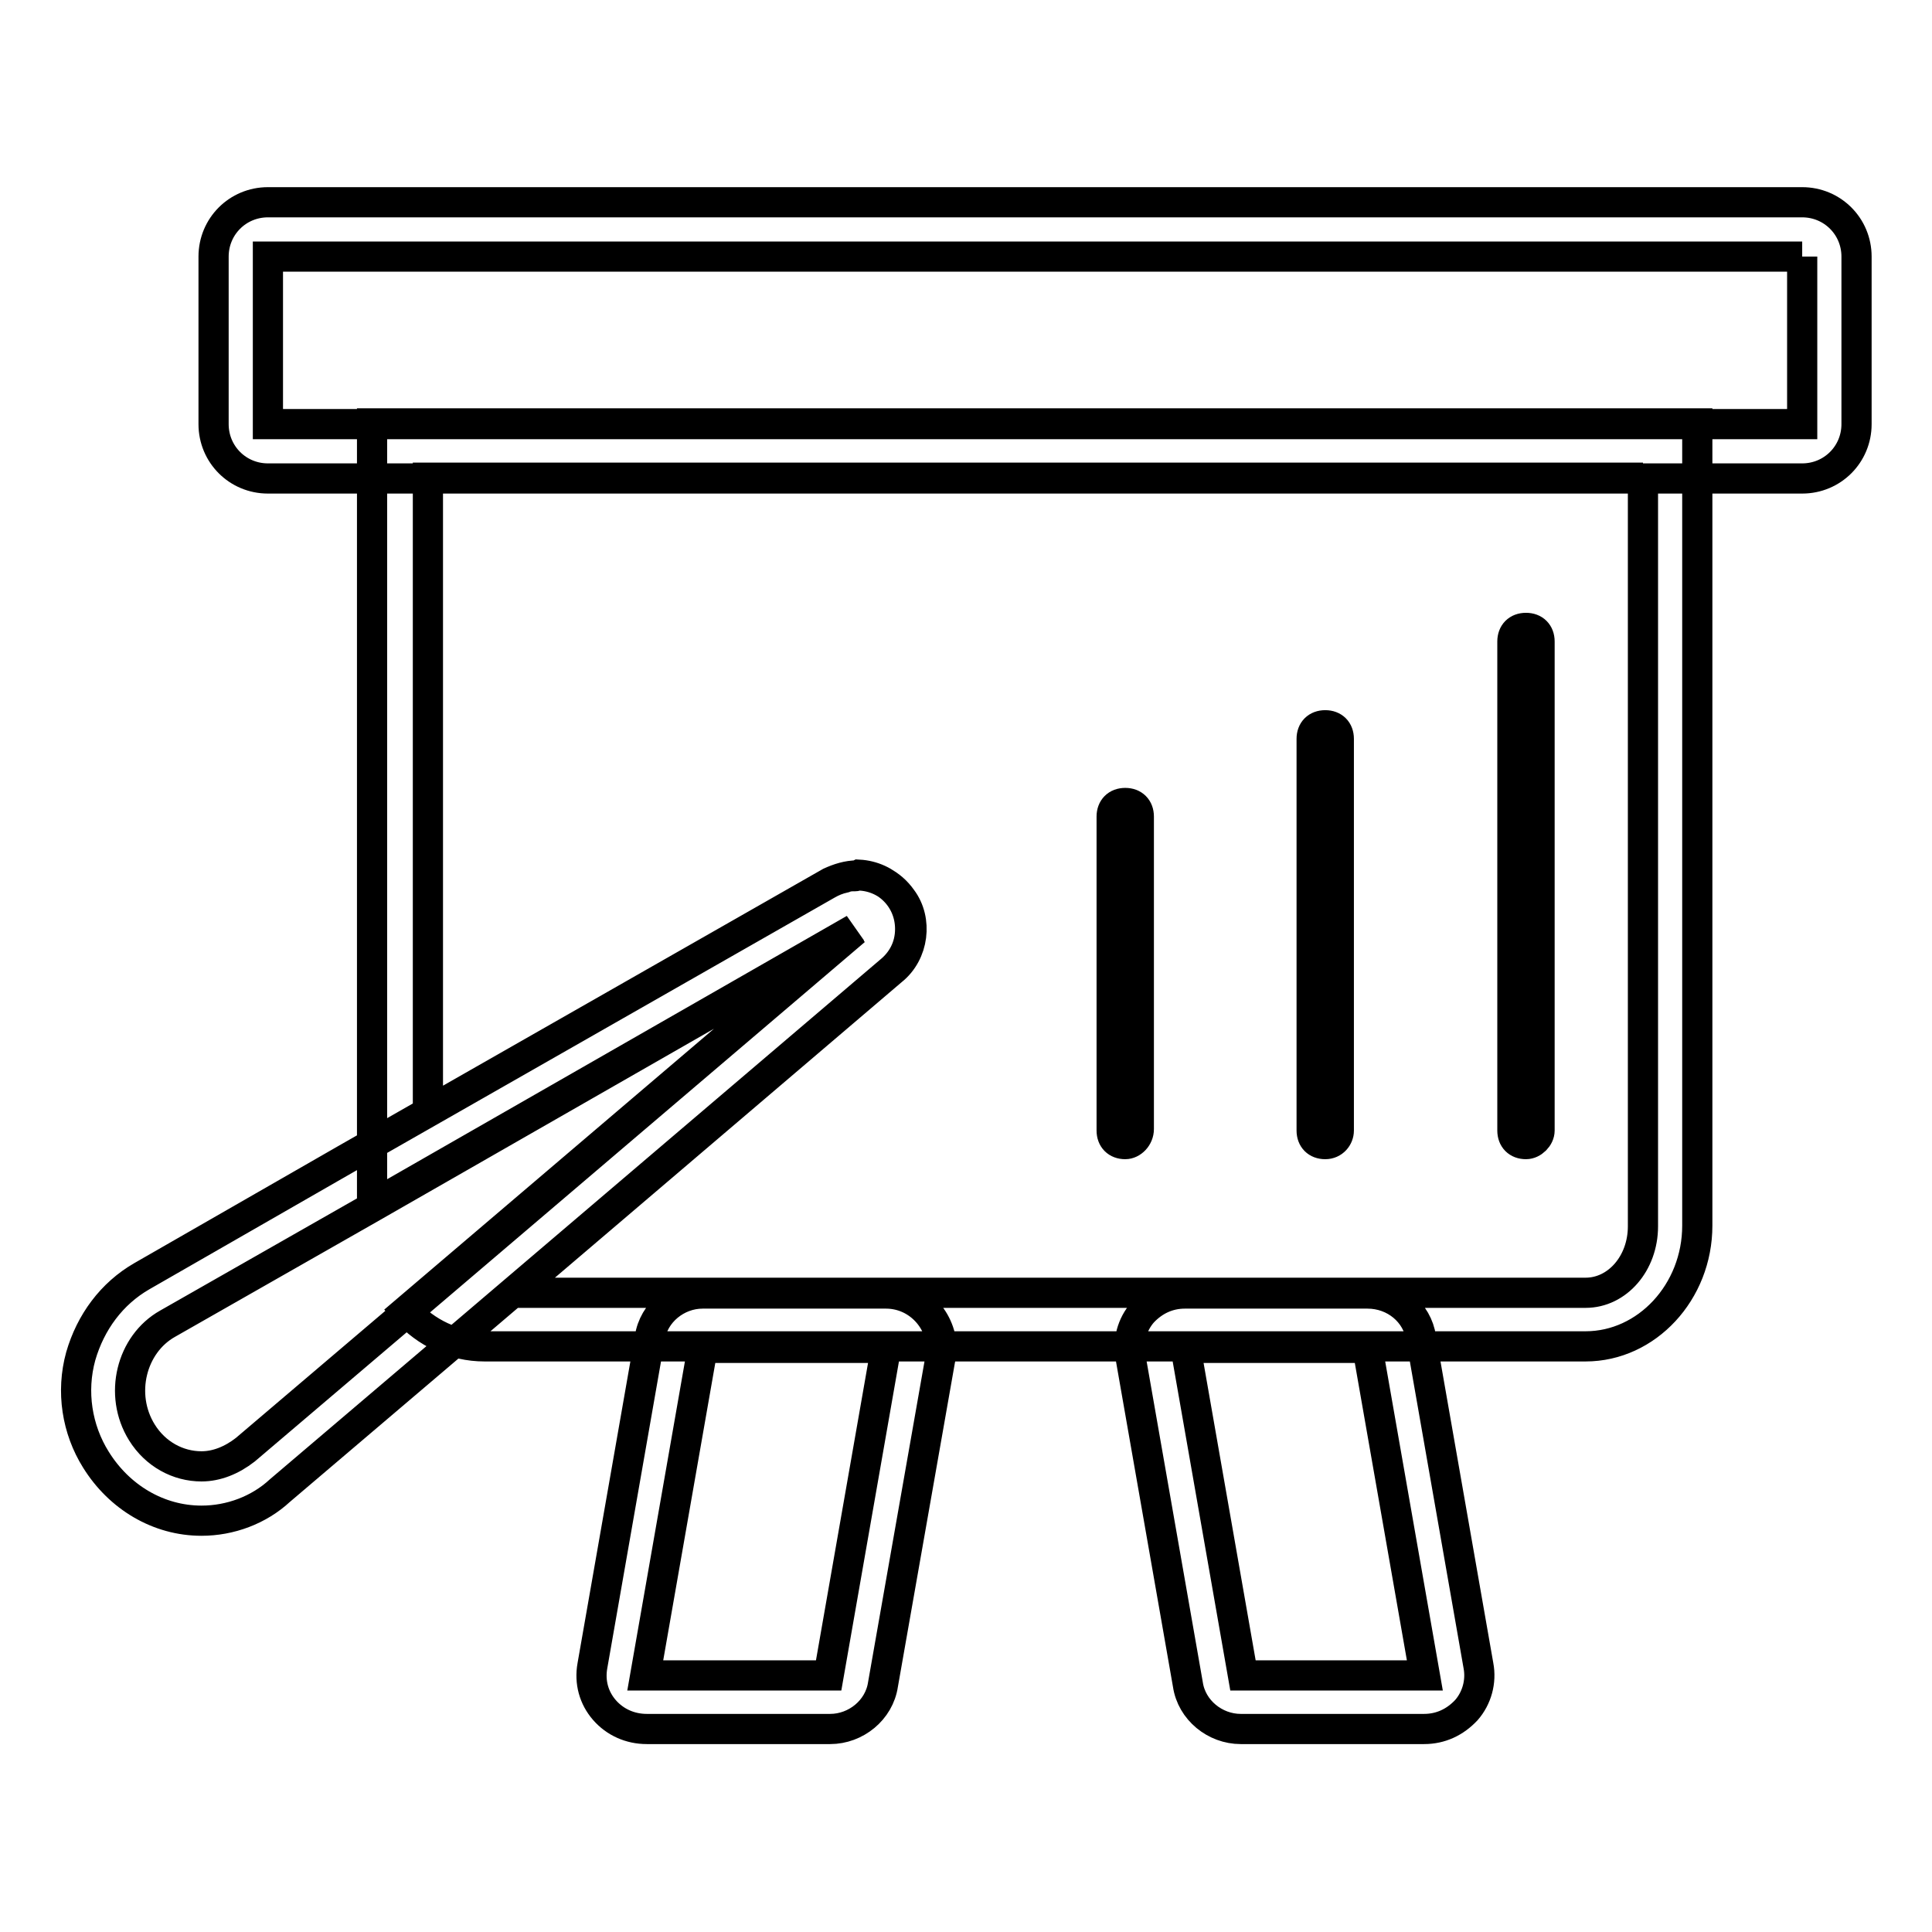 <?xml version="1.0" encoding="utf-8"?>
<!-- Svg Vector Icons : http://www.onlinewebfonts.com/icon -->
<!DOCTYPE svg PUBLIC "-//W3C//DTD SVG 1.1//EN" "http://www.w3.org/Graphics/SVG/1.1/DTD/svg11.dtd">
<svg version="1.1" xmlns="http://www.w3.org/2000/svg" xmlns:xlink="http://www.w3.org/1999/xlink" x="0px" y="0px" viewBox="0 0 256 256" enable-background="new 0 0 256 256" xml:space="preserve">
<g> <path stroke-width="4" fill-opacity="0" stroke="#000000"  d="M217.7,63.3v99.2c0,4.9-3.4,8.8-7.6,8.8H68.1l50.1-42.7c2.9-2.3,3.4-6.7,1.3-9.5c-1.4-2-3.6-3.1-5.9-3.1 c-1.3,0-2.5,0.4-3.6,0.9l-53.3,30.4V63.3H217.7 M224.9,56.1H49.3v103.6l63.9-36.6l-59.4,50.6c2.7,2.9,6.3,4.7,10.4,4.7h145.9 c8.1,0,14.8-7.2,14.8-16V56.1L224.9,56.1z M238.8,34v22.2H35.5V34H238.8 M238.8,26.8H35.5c-4,0-7.2,3.2-7.2,7.2v22.2 c0,4,3.2,7.2,7.2,7.2h203.3c4,0,7.2-3.2,7.2-7.2V34C246,30,242.8,26.8,238.8,26.8z M181.2,178.6l7.6,43.4h-24.1l-7.6-43.4H181.2  M181.2,171.4H157c-2.2,0-4.1,0.9-5.6,2.5c-1.4,1.6-2,3.8-1.6,5.9l7.6,43.4c0.5,3.4,3.6,5.9,7,5.9h24.3c2.2,0,4.1-0.9,5.6-2.5 c1.4-1.6,2-3.8,1.6-5.9l-7.6-43.4C187.8,173.9,184.8,171.4,181.2,171.4z M117.4,178.6l-7.6,43.4H85.5l7.6-43.4H117.4 M117.4,171.4 H93.1c-3.4,0-6.5,2.5-7,5.9l-7.6,43.4c-0.4,2.2,0.2,4.3,1.6,5.9s3.4,2.5,5.6,2.5H110c3.4,0,6.5-2.5,7-5.9l7.6-43.2 c0.2-0.5,0.2-1.1,0.2-1.4C124.6,174.6,121.4,171.4,117.4,171.4z M149.1,151.6c-1.1,0-1.8-0.7-1.8-1.8v-41.6c0-1.1,0.7-1.8,1.8-1.8 c1.1,0,1.8,0.7,1.8,1.8v41.4C150.9,150.7,150,151.6,149.1,151.6z M175.6,151.6c-1.1,0-1.8-0.7-1.8-1.8V97.9c0-1.1,0.7-1.8,1.8-1.8 c1.1,0,1.8,0.7,1.8,1.8v51.9C177.4,150.7,176.7,151.6,175.6,151.6z M202.2,151.6c-1.1,0-1.8-0.7-1.8-1.8V85c0-1.1,0.7-1.8,1.8-1.8 s1.8,0.7,1.8,1.8v64.8C204,150.7,203.1,151.6,202.2,151.6z M113.3,123.3l-59.4,50.6l-21.4,18.2c-1.8,1.4-3.8,2.2-5.8,2.2 c-3.1,0-6.1-1.6-7.9-4.5c-3.1-5-1.4-11.7,3.4-14.4l27.2-15.5L113.3,123.3 M113.3,116.1c-0.5,0-0.9,0-1.4,0.2 c-0.9,0.2-1.6,0.5-2.3,0.9l-63.8,36.4l-27,15.5c-4,2.3-6.8,6.1-8.1,10.6c-1.3,4.7-0.5,9.7,2,13.7c3.1,5,8.3,8.1,14,8.1 c3.8,0,7.6-1.4,10.4-4l21.4-18.2l59.4-50.6c1.6-1.3,2.7-3.2,2.7-5.6c0-4-3.1-7-6.8-7.2C113.4,116.1,113.4,116.1,113.3,116.1z"/></g>
</svg>